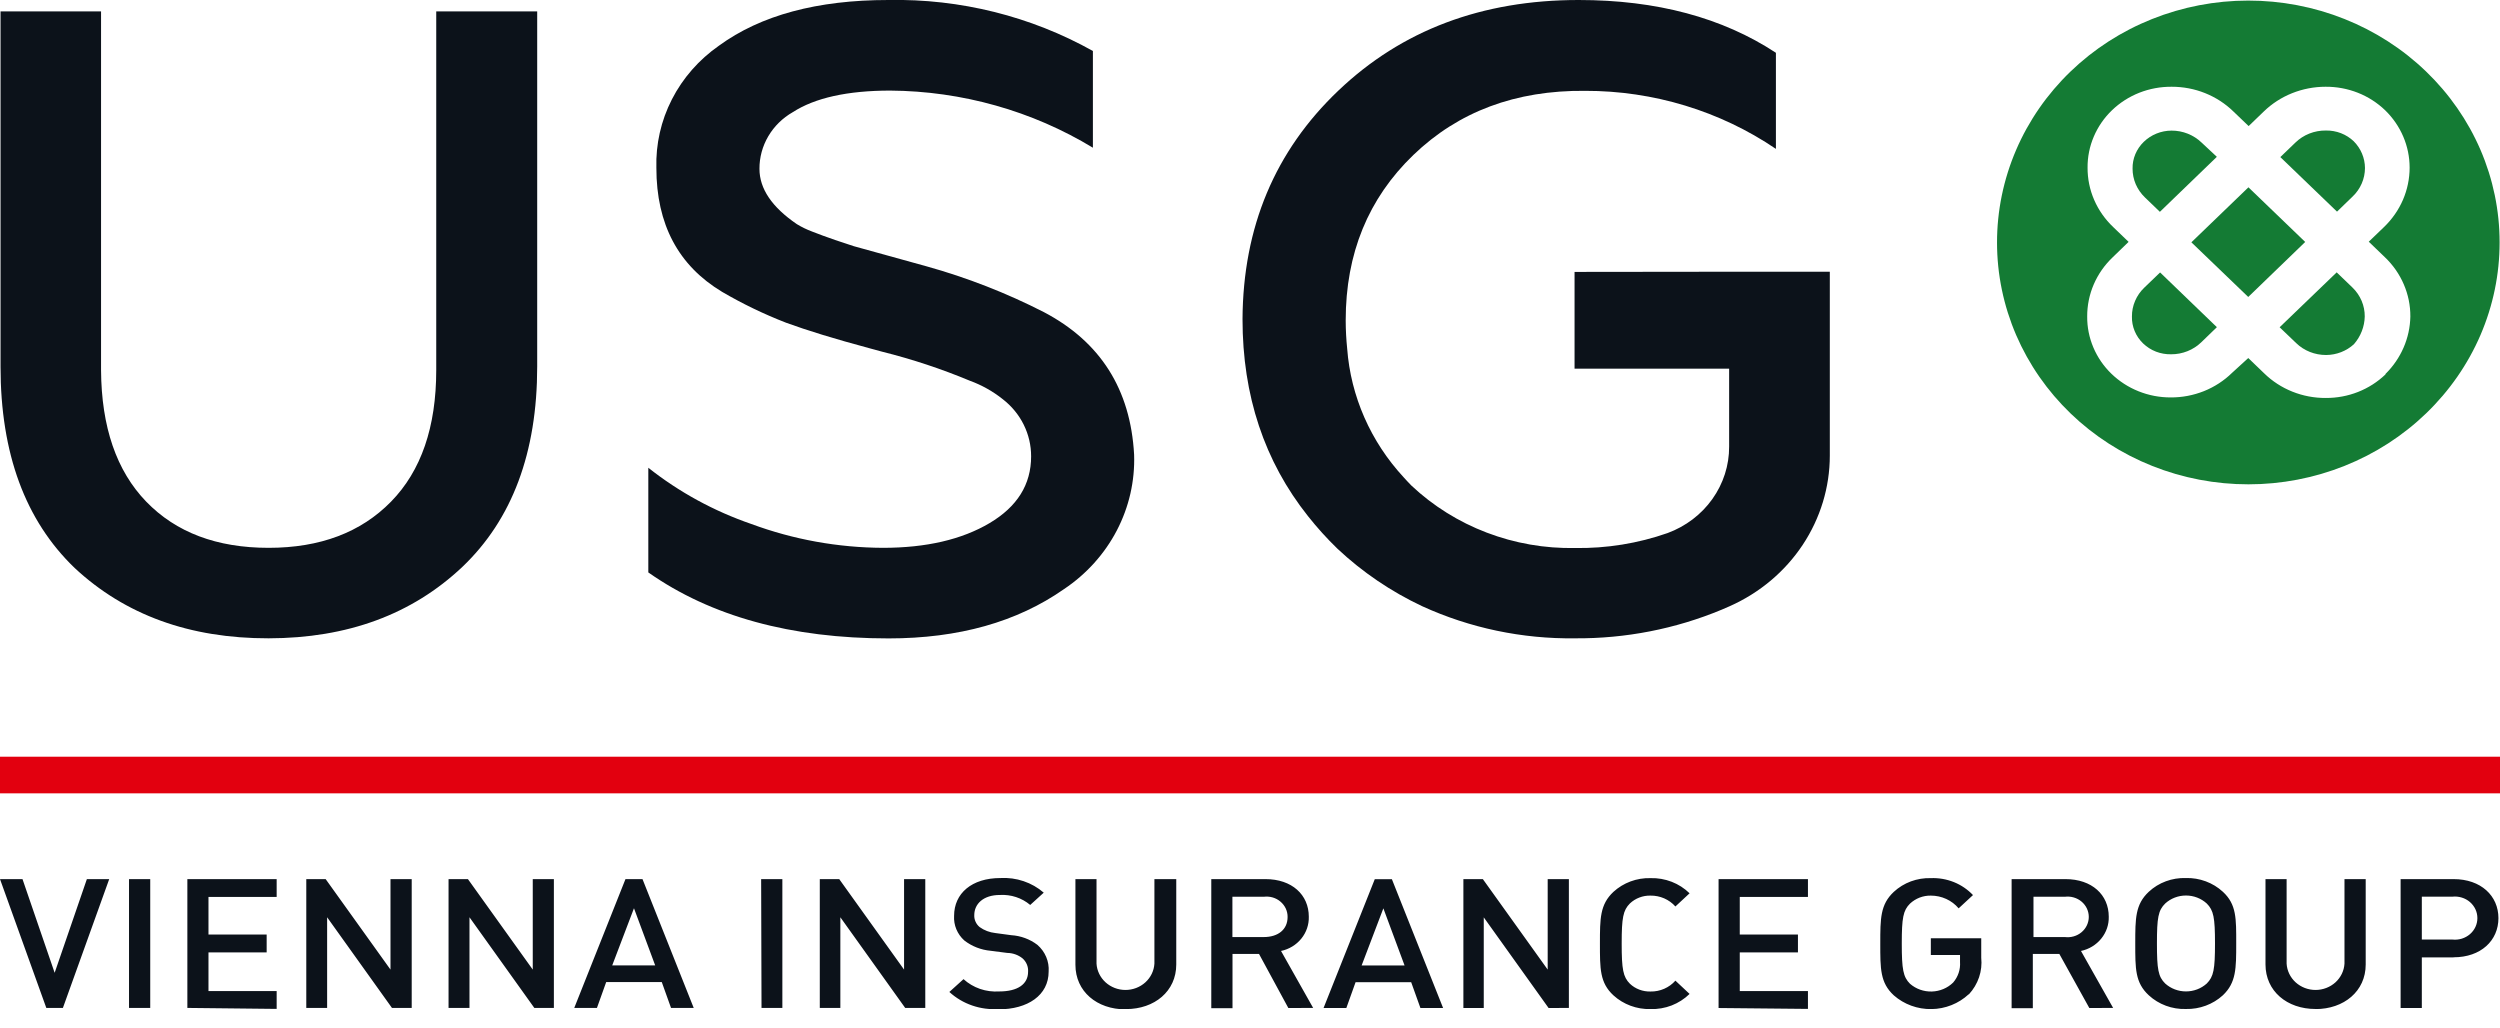 <svg width="107" height="44" viewBox="0 0 107 44" fill="none" xmlns="http://www.w3.org/2000/svg">
<g clip-path="url(#clip0_932_11631)">
<path d="M107 32.387H0V33.955H107V32.387Z" fill="#E2000F"/>
<path d="M2.692 43.139H1.982L0 37.626H0.963L2.339 41.636L3.718 37.626H4.674L2.692 43.139ZM5.522 37.626H6.43V43.139H5.522V37.626ZM8.019 43.139V37.626H11.841V38.389H8.923V39.999H11.413V40.762H8.923V42.418H11.841V43.181L8.019 43.139ZM16.776 43.139L14.001 39.259V43.139H13.109V37.626H13.938L16.713 41.499V37.626H17.621V43.139H16.776ZM22.869 43.139L20.094 39.259V43.139H19.198V37.626H20.027L22.802 41.499V37.626H23.706V43.139H22.869ZM28.72 43.139L28.324 42.033H25.945L25.549 43.139H24.578L26.77 37.626H27.499L29.691 43.139H28.72ZM27.134 38.873L26.203 41.319H28.042L27.134 38.873ZM32.577 37.626H33.485V43.139H32.593L32.577 37.626ZM38.742 43.139L35.967 39.259V43.139H35.087V37.626H35.919L38.694 41.499V37.626H39.602V43.139H38.742ZM42.749 43.185C42.363 43.213 41.975 43.162 41.611 43.036C41.246 42.911 40.913 42.713 40.632 42.456L41.239 41.907C41.441 42.092 41.682 42.234 41.944 42.325C42.207 42.415 42.487 42.452 42.765 42.434C43.558 42.434 44.002 42.124 44.002 41.59C44.009 41.484 43.992 41.377 43.95 41.278C43.909 41.179 43.846 41.09 43.764 41.018C43.58 40.87 43.349 40.788 43.11 40.785L42.404 40.694C41.989 40.657 41.595 40.503 41.271 40.251C41.122 40.117 41.007 39.953 40.931 39.771C40.856 39.589 40.823 39.393 40.835 39.198C40.835 38.236 41.592 37.58 42.817 37.58C43.154 37.561 43.491 37.606 43.81 37.714C44.128 37.821 44.421 37.988 44.672 38.206L44.093 38.732C43.735 38.43 43.268 38.277 42.793 38.305C42.087 38.305 41.699 38.687 41.699 39.167C41.694 39.264 41.713 39.36 41.753 39.448C41.792 39.537 41.853 39.616 41.929 39.679C42.124 39.82 42.356 39.908 42.599 39.934L43.281 40.026C43.688 40.051 44.078 40.195 44.398 40.438C44.564 40.581 44.693 40.758 44.777 40.957C44.861 41.155 44.897 41.369 44.882 41.583C44.882 42.598 43.986 43.2 42.733 43.2L42.749 43.185ZM48.168 43.2C46.951 43.2 46.028 42.437 46.028 41.293V37.626H46.931V41.243C46.949 41.548 47.088 41.834 47.318 42.044C47.548 42.253 47.853 42.37 48.17 42.37C48.487 42.37 48.792 42.253 49.022 42.044C49.253 41.834 49.391 41.548 49.409 41.243V37.626H50.344V41.281C50.344 42.426 49.413 43.189 48.196 43.189L48.168 43.2ZM55.141 43.143L53.885 40.827H52.751V43.151H51.843V37.626H54.162C55.296 37.626 56.017 38.297 56.017 39.236C56.026 39.575 55.913 39.907 55.696 40.174C55.479 40.441 55.172 40.628 54.828 40.701L56.203 43.139L55.141 43.143ZM54.091 38.381H52.747V40.106H54.091C54.697 40.106 55.109 39.789 55.109 39.247C55.111 39.123 55.084 39.001 55.032 38.887C54.979 38.774 54.902 38.673 54.805 38.591C54.709 38.508 54.595 38.447 54.472 38.411C54.348 38.375 54.218 38.365 54.091 38.381ZM60.794 43.143L60.398 42.037H58.019L57.623 43.143H56.648L58.84 37.63H59.573L61.765 43.143H60.794ZM59.208 38.877L58.277 41.323H60.116L59.208 38.877ZM66.28 43.143L63.505 39.263V43.143H62.633V37.626H63.466L66.241 41.499V37.626H67.148V43.139L66.28 43.143ZM70.641 43.189C70.052 43.202 69.482 42.991 69.055 42.601C68.469 42.06 68.477 41.457 68.477 40.385C68.477 39.312 68.477 38.713 69.055 38.171C69.266 37.978 69.515 37.826 69.787 37.725C70.059 37.624 70.349 37.576 70.641 37.584C70.951 37.575 71.26 37.629 71.548 37.74C71.835 37.852 72.096 38.019 72.314 38.233L71.707 38.797C71.576 38.649 71.412 38.531 71.228 38.45C71.044 38.37 70.843 38.329 70.641 38.332C70.478 38.328 70.317 38.356 70.166 38.414C70.014 38.471 69.877 38.558 69.761 38.667C69.468 38.961 69.408 39.278 69.408 40.385C69.408 41.491 69.468 41.812 69.761 42.105C69.877 42.215 70.015 42.3 70.166 42.357C70.317 42.414 70.479 42.441 70.641 42.437C70.843 42.441 71.044 42.4 71.228 42.32C71.413 42.239 71.576 42.12 71.707 41.972L72.314 42.54C72.096 42.753 71.835 42.921 71.548 43.033C71.26 43.144 70.951 43.197 70.641 43.189ZM73.555 43.143V37.626H77.38V38.389H74.462V39.999H76.952V40.762H74.462V42.418H77.38V43.181L73.555 43.143ZM84.258 42.556C83.83 42.954 83.261 43.181 82.666 43.189C82.07 43.198 81.494 42.987 81.055 42.601C80.468 42.06 80.476 41.457 80.476 40.385C80.476 39.312 80.476 38.713 81.055 38.171C81.265 37.977 81.514 37.824 81.786 37.723C82.058 37.623 82.349 37.575 82.64 37.584C82.978 37.571 83.314 37.629 83.626 37.754C83.937 37.879 84.216 38.069 84.444 38.309L83.83 38.877C83.686 38.707 83.505 38.569 83.299 38.475C83.093 38.381 82.868 38.332 82.64 38.332C82.475 38.329 82.312 38.359 82.159 38.417C82.006 38.477 81.866 38.564 81.748 38.675C81.455 38.969 81.396 39.278 81.396 40.385C81.396 41.491 81.455 41.812 81.748 42.105C82.004 42.328 82.339 42.447 82.683 42.437C83.028 42.427 83.355 42.289 83.596 42.052C83.807 41.806 83.912 41.492 83.889 41.174V40.873H82.64V40.159H84.797V40.991C84.826 41.273 84.795 41.557 84.704 41.827C84.613 42.096 84.465 42.344 84.27 42.556H84.258ZM89.423 43.143L88.139 40.827H87.005V43.151H86.097V37.626H88.4C89.534 37.626 90.255 38.297 90.255 39.236C90.264 39.575 90.15 39.906 89.933 40.173C89.716 40.441 89.41 40.627 89.066 40.701L90.442 43.139L89.423 43.143ZM88.376 38.381H87.033V40.106H88.376C88.504 40.122 88.634 40.112 88.757 40.076C88.88 40.041 88.994 39.98 89.091 39.898C89.188 39.816 89.266 39.716 89.319 39.603C89.372 39.49 89.4 39.368 89.4 39.244C89.4 39.12 89.372 38.997 89.319 38.884C89.266 38.771 89.188 38.671 89.091 38.589C88.994 38.507 88.88 38.447 88.757 38.411C88.634 38.375 88.504 38.365 88.376 38.381ZM95.139 42.598C94.712 42.988 94.142 43.199 93.554 43.185C93.262 43.194 92.972 43.146 92.699 43.045C92.427 42.944 92.178 42.792 91.968 42.598C91.381 42.056 91.389 41.453 91.389 40.381C91.389 39.309 91.389 38.709 91.968 38.168C92.178 37.972 92.426 37.82 92.699 37.719C92.971 37.618 93.262 37.571 93.554 37.58C93.845 37.572 94.135 37.62 94.407 37.721C94.68 37.822 94.928 37.974 95.139 38.168C95.726 38.709 95.71 39.312 95.71 40.381C95.71 41.449 95.71 42.056 95.139 42.598ZM94.45 38.671C94.21 38.451 93.891 38.328 93.56 38.328C93.228 38.328 92.909 38.451 92.67 38.671C92.372 38.965 92.317 39.274 92.317 40.381C92.317 41.487 92.372 41.8 92.67 42.094C92.911 42.312 93.229 42.433 93.56 42.433C93.89 42.433 94.209 42.312 94.45 42.094C94.743 41.8 94.802 41.491 94.802 40.381C94.802 39.27 94.743 38.965 94.45 38.671ZM99.103 43.185C97.886 43.185 96.963 42.422 96.963 41.277V37.626H97.867V41.243C97.885 41.548 98.023 41.834 98.253 42.044C98.484 42.253 98.788 42.37 99.105 42.37C99.422 42.37 99.727 42.253 99.958 42.044C100.188 41.834 100.326 41.548 100.344 41.243V37.626H101.252V41.281C101.252 42.426 100.32 43.189 99.103 43.189V43.185ZM105.014 40.976H103.654V43.143H102.746V37.626H105.014C106.183 37.626 106.933 38.339 106.933 39.297C106.933 40.255 106.183 40.972 105.014 40.972V40.976ZM104.966 38.377H103.654V40.213H104.966C105.101 40.227 105.236 40.214 105.365 40.175C105.493 40.135 105.612 40.07 105.713 39.983C105.813 39.897 105.894 39.791 105.949 39.672C106.004 39.553 106.032 39.425 106.032 39.295C106.032 39.165 106.004 39.037 105.949 38.918C105.894 38.8 105.813 38.694 105.713 38.607C105.612 38.52 105.493 38.455 105.365 38.416C105.236 38.376 105.101 38.363 104.966 38.377Z" fill="#0C121A"/>
<path d="M94.231 6.105C94.062 5.941 93.861 5.812 93.64 5.723C93.419 5.635 93.182 5.589 92.942 5.59C92.496 5.592 92.068 5.765 91.753 6.071C91.598 6.221 91.476 6.4 91.393 6.596C91.311 6.793 91.27 7.003 91.274 7.215C91.273 7.445 91.319 7.672 91.41 7.885C91.502 8.097 91.636 8.29 91.805 8.452L92.443 9.066L94.881 6.712L94.231 6.105Z" fill="#147B34"/>
<path d="M100.69 8.413C100.858 8.254 100.991 8.064 101.082 7.854C101.173 7.645 101.22 7.42 101.221 7.192C101.219 6.766 101.047 6.356 100.741 6.048C100.585 5.898 100.399 5.781 100.195 5.701C99.991 5.622 99.772 5.583 99.552 5.586C99.308 5.583 99.066 5.627 98.841 5.716C98.615 5.805 98.411 5.938 98.24 6.105L97.598 6.723L100.024 9.058L100.69 8.413Z" fill="#147B34"/>
<path d="M96.233 8.017L93.791 10.371L96.225 12.71L98.663 10.356L96.233 8.017Z" fill="#147B34"/>
<path d="M98.274 14.682C98.442 14.846 98.642 14.975 98.863 15.063C99.083 15.15 99.32 15.195 99.558 15.194C100.001 15.192 100.427 15.026 100.748 14.732C101.038 14.399 101.202 13.98 101.211 13.546C101.213 13.316 101.168 13.089 101.078 12.877C100.988 12.665 100.856 12.472 100.688 12.309L100.01 11.657L97.568 14.007L98.274 14.682Z" fill="#147B34"/>
<path d="M91.778 12.309C91.608 12.471 91.474 12.663 91.383 12.876C91.291 13.088 91.245 13.316 91.247 13.545C91.241 13.759 91.281 13.972 91.364 14.171C91.446 14.369 91.57 14.55 91.727 14.701C91.884 14.852 92.071 14.971 92.278 15.051C92.484 15.13 92.705 15.168 92.927 15.163C93.166 15.164 93.402 15.119 93.623 15.031C93.843 14.943 94.043 14.814 94.212 14.652L94.882 14.003L92.452 11.661L91.778 12.309Z" fill="#147B34"/>
<path d="M103.829 3.053C102.83 2.092 101.644 1.33 100.339 0.811C99.034 0.291 97.635 0.024 96.222 0.025C94.81 0.025 93.412 0.294 92.107 0.815C90.802 1.336 89.617 2.099 88.619 3.061C87.621 4.022 86.829 5.164 86.289 6.42C85.749 7.677 85.472 9.023 85.473 10.382C85.473 11.742 85.752 13.088 86.293 14.344C86.835 15.599 87.628 16.74 88.627 17.701C89.626 18.662 90.812 19.424 92.117 19.943C93.422 20.463 94.821 20.73 96.234 20.729C97.646 20.729 99.044 20.46 100.349 19.939C101.654 19.418 102.839 18.655 103.837 17.693C104.835 16.732 105.627 15.59 106.167 14.334C106.707 13.077 106.984 11.731 106.983 10.372C106.983 9.012 106.704 7.666 106.163 6.41C105.621 5.155 104.829 4.014 103.829 3.053ZM102.097 16.026C101.761 16.347 101.363 16.602 100.925 16.775C100.487 16.948 100.018 17.035 99.544 17.033C99.053 17.036 98.566 16.944 98.113 16.762C97.659 16.581 97.248 16.313 96.904 15.976L96.226 15.324L95.536 15.954C95.193 16.291 94.783 16.558 94.33 16.74C93.877 16.921 93.391 17.013 92.9 17.01C92.429 17.01 91.962 16.921 91.528 16.746C91.093 16.572 90.698 16.316 90.366 15.994C90.034 15.672 89.772 15.29 89.595 14.869C89.417 14.449 89.328 13.999 89.332 13.546C89.33 13.073 89.425 12.605 89.614 12.168C89.803 11.732 90.08 11.336 90.43 11.005L91.104 10.352L90.446 9.719C90.096 9.387 89.819 8.992 89.63 8.555C89.441 8.119 89.346 7.65 89.348 7.178C89.344 6.721 89.434 6.269 89.614 5.847C89.793 5.425 90.058 5.041 90.393 4.719C90.728 4.396 91.127 4.141 91.565 3.968C92.004 3.796 92.474 3.709 92.948 3.713C93.439 3.712 93.925 3.804 94.378 3.986C94.831 4.167 95.243 4.434 95.588 4.77L96.242 5.396L96.892 4.77C97.238 4.435 97.65 4.169 98.103 3.988C98.556 3.807 99.041 3.713 99.532 3.713C100.006 3.709 100.476 3.797 100.914 3.969C101.352 4.142 101.75 4.398 102.085 4.72C102.757 5.374 103.133 6.258 103.132 7.178C103.131 7.65 103.034 8.117 102.846 8.554C102.657 8.99 102.381 9.386 102.034 9.719L101.383 10.345L102.069 11.005C102.418 11.337 102.695 11.733 102.882 12.169C103.07 12.605 103.166 13.073 103.163 13.546C103.147 14.465 102.767 15.344 102.101 16.003" fill="#147B34"/>
<path d="M18.671 15.842C18.671 18.277 18.026 20.153 16.736 21.471C15.447 22.788 13.7 23.447 11.496 23.447C9.278 23.447 7.533 22.788 6.259 21.471C4.985 20.153 4.34 18.277 4.325 15.842V0.488H0.023V15.694C0.023 19.405 1.081 22.277 3.195 24.309C5.354 26.321 8.121 27.325 11.496 27.32C14.87 27.315 17.634 26.297 19.785 24.267C21.923 22.232 22.992 19.372 22.992 15.686V0.488H18.671V15.842Z" fill="#0C121A"/>
<path d="M44.671 13.355C43.076 12.54 41.398 11.885 39.664 11.401L36.536 10.535L35.744 10.272C35.379 10.146 35.054 10.027 34.765 9.913C34.533 9.827 34.312 9.72 34.103 9.592C33.038 8.865 32.505 8.076 32.505 7.227C32.502 6.738 32.633 6.256 32.883 5.831C33.133 5.405 33.495 5.05 33.932 4.8C34.883 4.187 36.272 3.879 38.098 3.877C41.171 3.898 44.177 4.745 46.776 6.322V2.182C44.122 0.696 41.093 -0.059 38.023 -6.30538e-05C34.976 -6.30538e-05 32.558 0.652 30.769 1.957C29.914 2.554 29.223 3.342 28.757 4.254C28.291 5.165 28.063 6.173 28.093 7.189C28.093 9.597 29.031 11.365 30.907 12.492C31.781 13.003 32.695 13.444 33.643 13.812C34.531 14.137 35.716 14.503 37.21 14.904L37.758 15.053C39.04 15.373 40.295 15.789 41.511 16.296C42.023 16.483 42.498 16.75 42.919 17.086C43.299 17.38 43.605 17.753 43.815 18.176C44.025 18.6 44.133 19.063 44.132 19.532C44.132 20.738 43.537 21.688 42.352 22.39C41.167 23.092 39.641 23.447 37.789 23.447C35.864 23.438 33.957 23.093 32.16 22.428C30.556 21.876 29.064 21.062 27.748 20.02V24.5C30.43 26.382 33.858 27.324 38.031 27.324C41.028 27.324 43.531 26.62 45.539 25.214C46.498 24.572 47.276 23.709 47.8 22.704C48.324 21.699 48.578 20.584 48.54 19.46C48.387 16.662 47.097 14.627 44.671 13.355Z" fill="#0C121A"/>
<path d="M74.812 11.63H74.019L67.391 11.638V15.778H74.007V19.116C74.01 19.917 73.759 20.699 73.289 21.359C72.819 22.02 72.151 22.527 71.375 22.814C70.106 23.259 68.762 23.476 67.411 23.455C66.118 23.479 64.834 23.255 63.632 22.796C62.43 22.338 61.335 21.654 60.41 20.784C60.291 20.669 60.188 20.547 60.077 20.429C58.662 18.899 57.812 16.962 57.659 14.919C57.62 14.537 57.596 14.125 57.596 13.71C57.596 10.853 58.56 8.495 60.49 6.635C62.419 4.776 64.869 3.86 67.839 3.888C70.764 3.882 73.619 4.75 76.009 6.372V2.259C73.718 0.753 70.903 0 67.566 0C63.424 0 59.997 1.292 57.283 3.877C54.569 6.461 53.201 9.722 53.18 13.66C53.18 16.931 54.115 19.743 55.986 22.096C56.373 22.585 56.793 23.049 57.243 23.485C58.309 24.486 59.533 25.317 60.87 25.946C62.912 26.88 65.15 27.35 67.411 27.32C69.568 27.336 71.706 26.919 73.686 26.095L74.039 25.942C75.316 25.372 76.397 24.463 77.155 23.321C77.912 22.179 78.316 20.853 78.316 19.498V11.63H74.812Z" fill="#0C121A"/>
</g>
<defs>
<clipPath id="clip0_932_11631">
<rect width="107" height="43.185" fill="white"/>
</clipPath>
</defs>
</svg>
